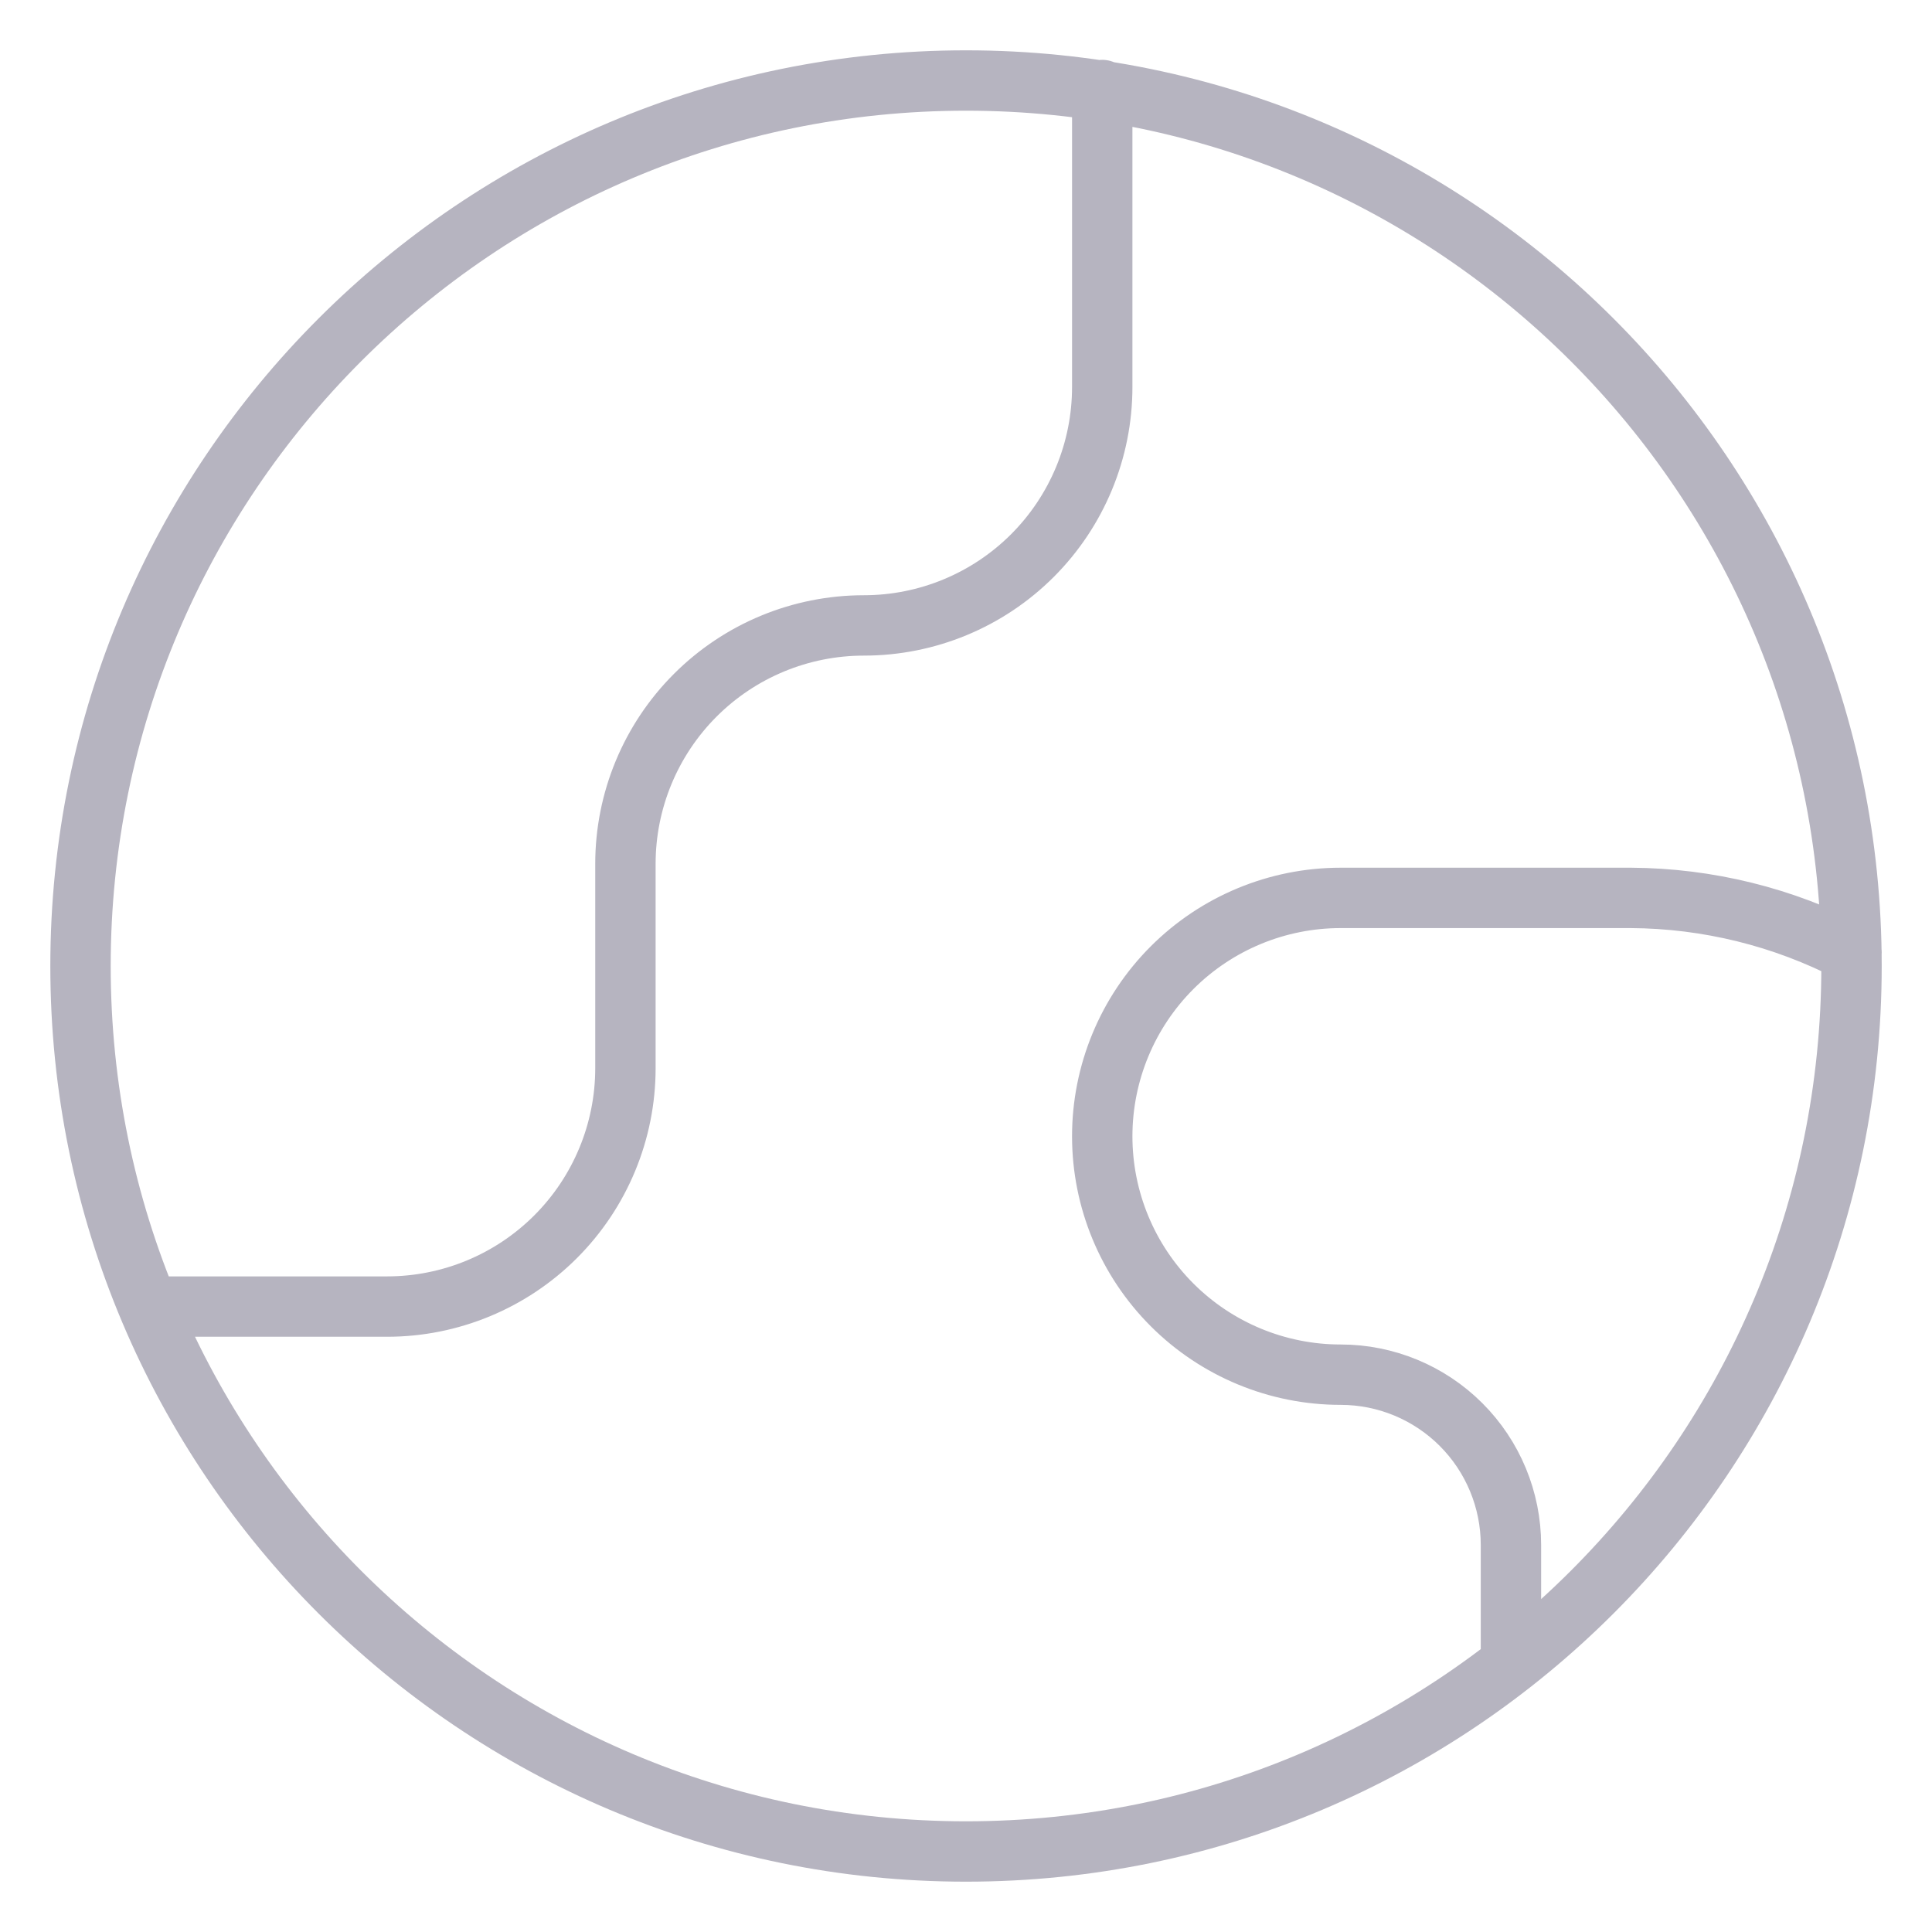 <svg width="64" height="64" viewBox="0 0 64 64" fill="none" xmlns="http://www.w3.org/2000/svg">
<path d="M4.923 43.282H12.821C14.915 43.282 16.924 42.45 18.405 40.969C19.886 39.488 20.718 37.479 20.718 35.385V28.615C20.718 26.521 21.55 24.512 23.031 23.031C24.512 21.55 26.521 20.718 28.616 20.718C30.71 20.718 32.719 19.886 34.2 18.405C35.681 16.924 36.513 14.915 36.513 12.82V2.982M61.334 31.549C59.074 30.376 56.569 29.758 54.023 29.744H44.411C42.316 29.744 40.307 30.576 38.826 32.057C37.345 33.538 36.513 35.547 36.513 37.641C36.513 39.736 37.345 41.744 38.826 43.225C40.307 44.706 42.316 45.538 44.411 45.538C45.907 45.538 47.342 46.133 48.4 47.191C49.457 48.248 50.052 49.684 50.052 51.18V55.106M32 61.333C48.201 61.333 61.334 48.201 61.334 32C61.334 15.8 48.201 2.667 32 2.667C15.8 2.667 2.667 15.8 2.667 32C2.667 48.201 15.8 61.333 32 61.333Z" stroke="#B6B4C0" stroke-width="2" stroke-linecap="round" stroke-linejoin="round"/>
</svg>
